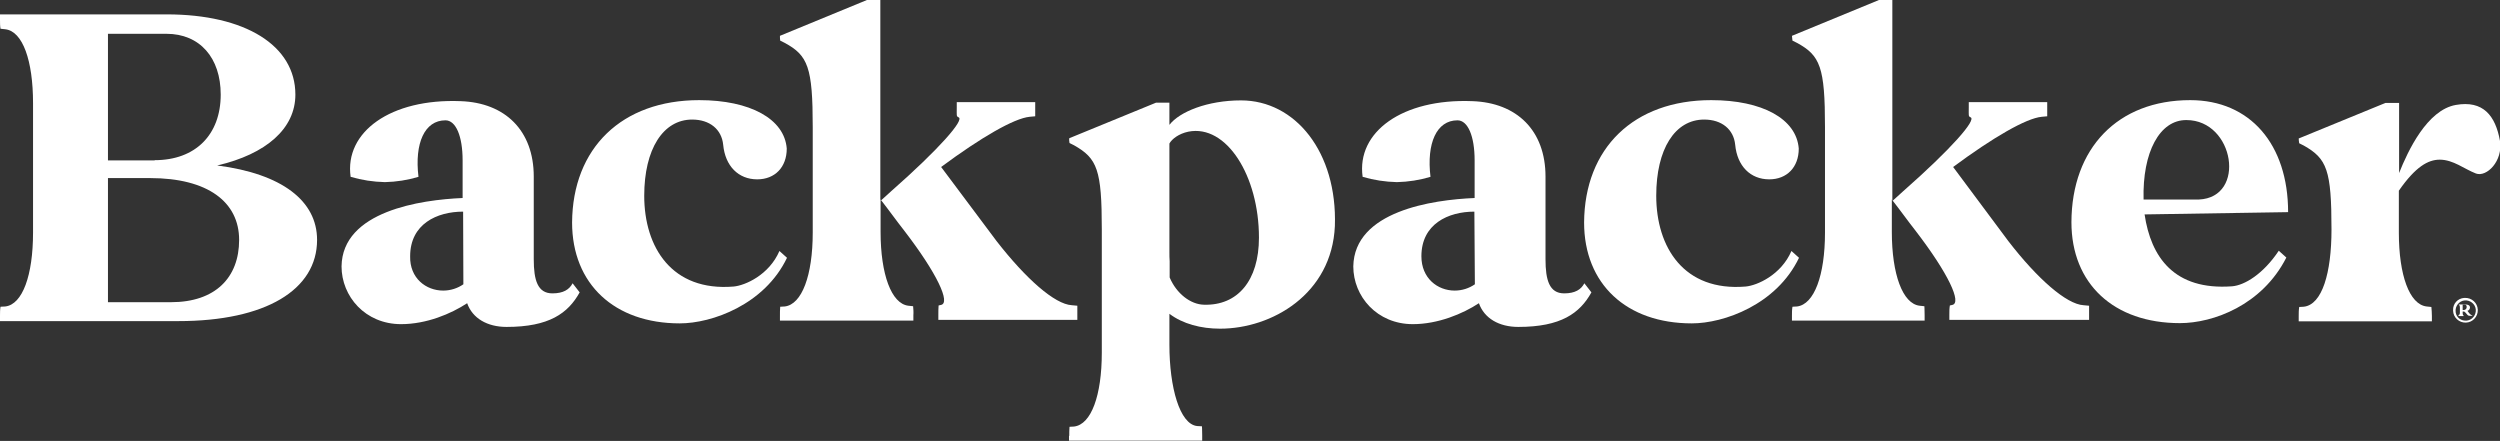 <?xml version="1.0" encoding="utf-8"?>
<!-- Generator: Adobe Illustrator 25.1.0, SVG Export Plug-In . SVG Version: 6.00 Build 0)  -->
<svg version="1.1" id="Layer_1" xmlns="http://www.w3.org/2000/svg" xmlns:xlink="http://www.w3.org/1999/xlink" x="0px" y="0px"
	 viewBox="0 0 991.1 174.8" style="enable-background:new 0 0 991.1 174.8;" xml:space="preserve">
<rect x="0" y="0" width="991.1" height="174.8" fill="#333333" stroke="none"/>
<style type="text/css">
	.st0{fill:#FFFFFF;}
</style>
<path class="st0" d="M0,5.7h66.1c31.1,0,51,12.3,51,31.8c0,13.5-11.6,23.6-31,28.1c25.8,3.3,39.6,14.1,39.6,29.5
	c0,19.8-20.4,32.2-55,32.2H0v-2.1c0-1.2,0-2.4,0.2-3.6l1.9-0.1c6.8-0.8,11-12.3,11-29.3V40.9c0-16.9-4.1-28.5-11-29.3l-1.9-0.2
	C0,10.3,0,9.1,0,7.9V5.7z M61.3,63.5c16.2,0,26.2-10.1,26.2-26c0-14.6-8.3-24.1-21.5-24.1H42.8v50.2h18.5V63.5z M42.8,119.8h25
	c17.5,0,27-9.7,27-24.7S82.4,70.6,59.5,70.6H42.8V119.8z"/>
<path class="st0" d="M183.4,78.5V63.6c0-9.7-2.7-15.9-6.8-15.9c-8.3,0-12.3,9.1-10.7,22.4c-4.3,1.3-8.8,2-13.3,2.1
	c-4.6-0.1-9.2-0.8-13.6-2.1c-2.5-17.8,15.9-31.1,43.6-30c17.6,0.6,29,11.6,29,29.9v32.8c0,8.2,1.5,13.5,7.4,13.5c4.3,0,6.7-1.5,8-4
	l2.8,3.6c-4.6,8.3-12.1,13.7-29,13.7c-7.6,0-13.5-3.4-15.6-9.4c-6.4,4.2-16.1,8.3-26.2,8.3c-14.2,0-23.6-11-23.6-22.9
	C135.7,83.7,166.8,79.2,183.4,78.5z M175.7,115.2c2.9,0,5.7-0.9,8-2.5l-0.1-28.8c-10.4,0-21,4.9-21,17.7
	C162.4,110.3,168.9,115.2,175.7,115.2z"/>
<path class="st0" d="M277.2,39.7c20.1,0,33.8,7.4,34.7,19.2c0,7.4-4.7,12.2-11.7,12.2c-7.5,0-12.7-5.3-13.5-13.7
	c-0.6-6.1-5.3-10-12.3-10c-11.5,0-19,11.7-19,30.2c0,20.5,11,38,35.4,36c4.6-0.4,14.1-4.6,18.2-14.1l3,2.7
	c-8.9,18.6-29.8,26-42.5,26c-25.9,0-42.7-15.6-42.7-40C227,58.7,246.5,39.7,277.2,39.7z"/>
<path class="st0" d="M309.2,127.3v-2.1c0-1.2,0-2.4,0.1-3.6l1.8-0.1c6.8-0.8,11.1-12.3,11.1-29.3V50.4c0-23.8-1.9-28.4-11.1-33.4
	l-1.8-0.9c-0.1-0.6-0.1-1.3-0.1-1.9L343.7,0h5.3v79.7l4.3-3.9C372.4,59,382.5,47.4,380,46.5c-0.9-0.4-0.7-0.7-0.7-3.9v-2.1h31.1v5.6
	l-2.2,0.2c-6.2,0.6-19.3,8.2-35.1,19.9l22,29.4c11.6,14.9,23,25,29.8,25.4l2.2,0.2v5.6h-55.1v-2.1c0-1.2,0-2.4,0.1-3.6l0.9-0.2
	c4-0.7-1.5-12.5-14.4-29.3c-3.3-4.2-6.2-8.3-9.5-12.5v12.8c0,16.9,4.3,28.5,11,29.3l1.9,0.2c0.1,1.2,0.2,2.4,0.1,3.6v2.1h-52.9
	V127.3z"/>
<path class="st0" d="M423.9,172.8c0-1.2,0-2.4,0.1-3.6l1.8-0.1c6.8-0.8,11-12.3,11-29.3V90.9c0-23.6-1.8-28.1-11-33.3l-1.8-0.9
	c-0.1-0.6-0.2-1.3-0.1-1.9l34.4-14.1h5.3v8.8c4-5.2,15.1-9.7,28.4-9.7c21.5,0,38.2,20.5,37.2,49.8c-1.2,27-25,40.7-45.5,40.7
	c-7.6,0-14.8-1.9-20.1-5.9v12.3c0,16.9,4.1,31.5,11,32.2l1.9,0.1c0,0,0.1,1.3,0.1,3.6v2.1h-52.8V172.8z M463.6,56.9V100
	c0,1.2,0,2.4,0.1,3.6v6.4c2.7,6.4,8.3,10.7,13.6,10.8c13.3,0.4,21.8-9.5,21.8-26.6c0-24.5-12.9-45-28-42
	C467.3,53,464.6,55.1,463.6,56.9z"/>
<path class="st0" d="M584.6,78.5V63.6c0-9.7-2.7-15.9-6.8-15.9c-8.3,0-12.3,9.1-10.7,22.4c-4.3,1.3-8.8,2-13.3,2.1
	c-4.6-0.1-9.2-0.8-13.6-2.1c-2.5-17.8,15.8-31.1,43.5-30c17.6,0.6,29,11.6,29,29.9v32.8c0,8.2,1.5,13.5,7.4,13.5c4.3,0,6.7-1.5,8-4
	l2.8,3.6c-4.6,8.3-12.1,13.7-29,13.7c-7.6,0-13.5-3.4-15.6-9.4c-6.4,4.2-16.2,8.3-26.2,8.3c-14.2,0-23.6-11-23.6-22.9
	C536.9,83.7,567.8,79.2,584.6,78.5z M576.7,115.2c2.9,0,5.7-0.9,8-2.5l-0.2-28.8c-10.4,0-21,4.9-21,17.7
	C563.5,110.3,569.9,115.2,576.7,115.2L576.7,115.2z"/>
<path class="st0" d="M678.4,39.7c20.2,0,33.8,7.4,34.7,19.2c0,7.4-4.7,12.2-11.7,12.2c-7.5,0-12.7-5.3-13.5-13.7
	c-0.6-6.1-5.3-10-12.3-10c-11.6,0-19,11.7-19,30.2c0,20.5,11,38,35.4,36c4.6-0.4,14.1-4.6,18.2-14.1l3,2.7
	c-8.9,18.6-29.8,26-42.5,26c-25.9,0-42.7-15.6-42.7-40C628.2,58.7,647.7,39.7,678.4,39.7z"/>
<path class="st0" d="M710.4,127.3v-2.1c0-1.2,0-2.4,0.2-3.6l1.8-0.1c6.8-0.8,11.1-12.3,11.1-29.3V50.4c0-23.8-1.9-28.4-11.1-33.4
	l-1.8-0.9c-0.1-0.6-0.1-1.3-0.2-1.9L744.9,0h5.3v79.7l4.3-3.9c19.1-16.8,29.2-28.4,26.7-29.3c-0.9-0.4-0.7-0.7-0.7-3.9v-2.1h31.1
	v5.6l-2.2,0.2c-6.2,0.6-19.3,8.2-35.1,19.9l21.9,29.4c11.5,14.9,23,25,29.8,25.4l2.2,0.2v5.6h-55.4v-2.1c0-1.2,0-2.4,0.2-3.6
	l0.9-0.2c4-0.7-1.5-12.5-14.4-29.3c-3.3-4.2-6.2-8.3-9.5-12.5v12.8c0,16.9,4.3,28.5,11,29.3l1.9,0.2c0,0,0.1,1.3,0.1,3.6v2.1h-52.6
	V127.3z"/>
<path class="st0" d="M868.3,39.7c23.7,0,38.8,17.5,38.8,44.4L850.2,85c2.5,16.9,11.7,30.2,34.7,28.5c4.9-0.4,12.3-4.8,18.5-14.1
	l3,2.7c-9.6,18.9-29,26-42.2,26c-26.2,0-43-15.6-43-40C821.3,58.7,839.6,39.7,868.3,39.7z M849.8,79.1h21.9
	c19-0.8,14.1-31.5-4.9-31.5C856.2,47.5,849.3,60.3,849.8,79.1z"/>
<path class="st0" d="M911.3,125.3c0-1.2,0-2.4,0.2-3.6l1.8-0.1c7.3-0.8,11-13.4,11-30.6c0-23.6-1.8-28.1-11-33.3l-1.8-0.9
	c-0.1-0.6-0.2-1.3-0.2-1.9l34.4-14.1h5.4v27.8c3.5-8.8,11.1-25,22.5-27c10.8-1.9,15.7,4.2,17.5,14.3c1.2,8-5.3,14.4-9.5,12.9
	c-4.7-1.8-9-5.5-14.4-5.5c-4.6,0-9.6,2.8-16.2,12.3v16.6c0,16.9,4.2,28.5,11,29.3l1.9,0.2c0.1,1.2,0.2,2.4,0.2,3.6v2.1h-52.8V125.3z
	"/>
<path class="st0" d="M977.2,118.1c2.7-0.1,5,2,5.1,4.7c0.1,2.7-2,5-4.7,5.1c-2.7,0.1-5-2-5.1-4.7c0-0.1,0-0.1,0-0.2
	c-0.1-2.6,1.8-4.7,4.4-4.9C976.9,118.1,977.1,118.1,977.2,118.1z M977.2,127.1c2.2,0.2,4.1-1.5,4.3-3.7c0.2-2.2-1.5-4.1-3.7-4.3
	c-2.2-0.2-4.1,1.5-4.3,3.7c0,0.1,0,0.2,0,0.3C973.4,125.2,975,127,977.2,127.1C977.2,127,977.2,127,977.2,127.1z M974.8,124.8
	c0.3,0,0.4-0.4,0.4-1v-1.9c0-0.6-0.2-1-0.4-1v-0.2h2.5c1.2,0,1.9,0.4,1.9,1.2c0,0.6-0.4,1.2-1,1.3c0.4,0.6,1.2,1.8,1.9,1.8v0.2h-0.4
	c-1.2,0-1.2,0-1.8-0.7c-0.3-0.4-0.6-0.7-1-1h-0.6v0.6c0,0.6,0.2,1,0.4,1v0.2h-2.1C974.7,125,974.7,124.8,974.8,124.8z M976.9,122.9
	c0.6-0.1,1-0.6,1-1.2c0-0.6-0.3-0.9-0.7-0.9h-0.9v2.1H976.9z"/>
</svg>
